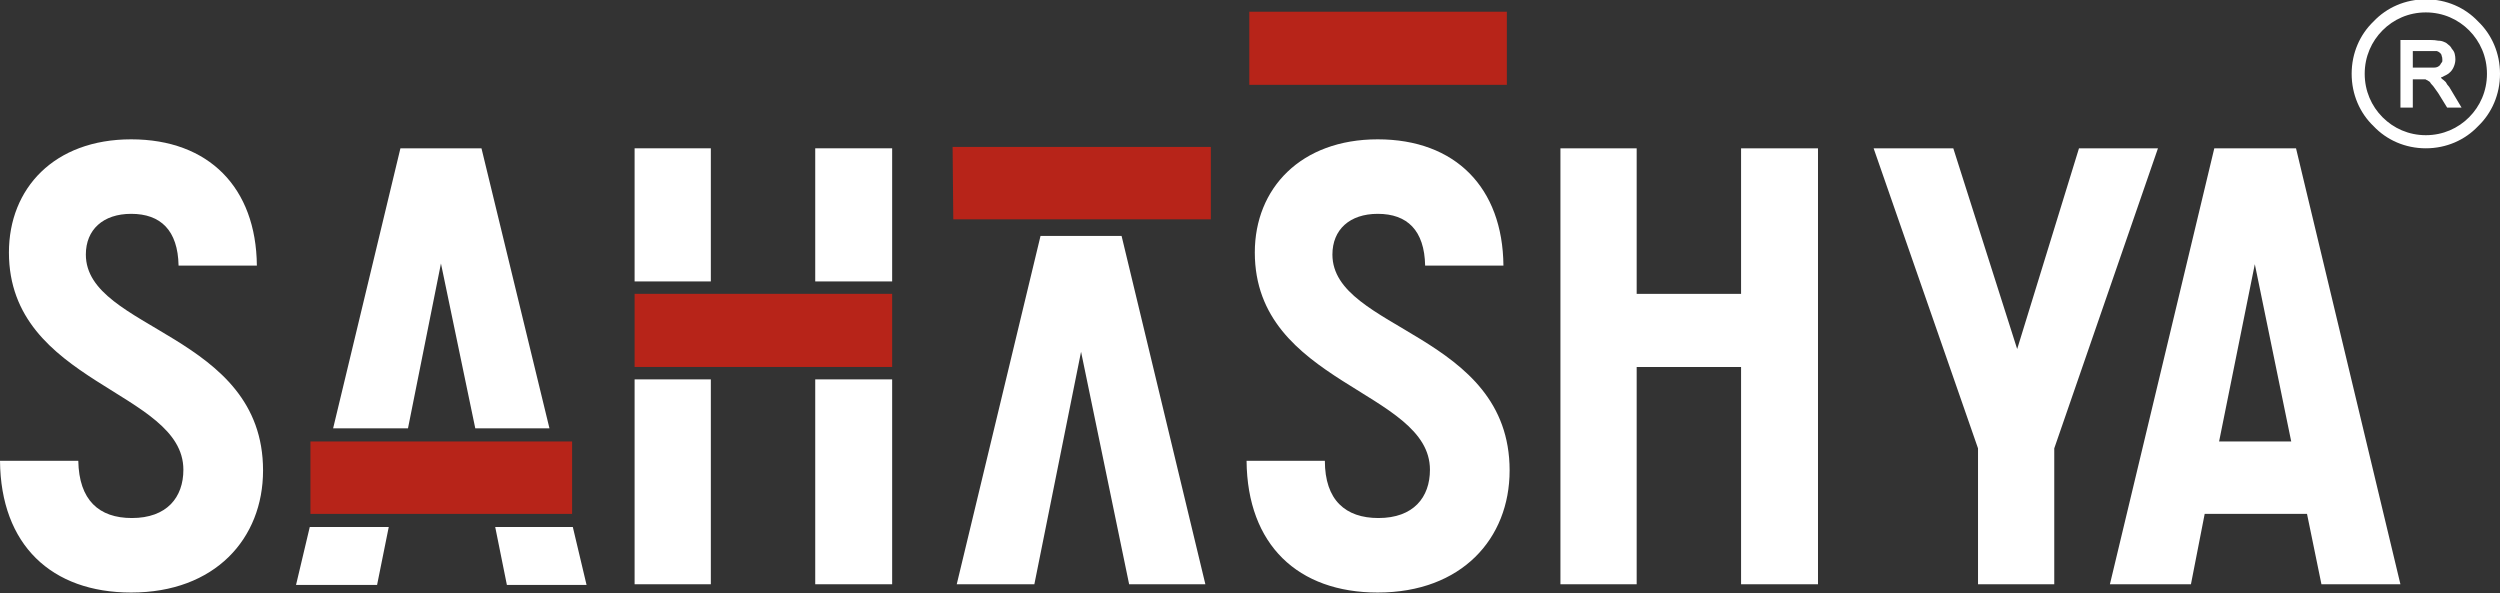 <svg width="236" height="56" viewBox="0 0 236 56" fill="none" xmlns="http://www.w3.org/2000/svg">
<rect x="0" y="0" width="236" height="56" fill="#333333" stroke="none"/>
<g clip-path="url(#clip0_595_1150)">
<path fill-rule="evenodd" clip-rule="evenodd" d="M0 43.498H7.391C7.456 47.209 9.336 48.902 12.448 48.902C15.755 48.902 17.311 46.949 17.311 44.344C17.311 36.856 0.843 36.27 0.843 23.832C0.843 17.777 5.122 13.153 12.383 13.153C19.71 13.153 24.183 17.712 24.248 25.07H16.857C16.792 21.749 15.171 20.186 12.383 20.186C9.725 20.186 8.104 21.684 8.104 24.028C8.104 31.191 24.832 31.451 24.832 44.409C24.832 50.856 20.293 55.935 12.383 55.935C4.863 55.935 0.065 51.442 0 43.498ZM171.619 14V55.153H164.357V34.642H154.502V55.153H147.305V14H154.502V27.739H164.357V14H171.619ZM186.725 42.325L176.87 14H184.391L190.421 32.949L196.256 14H203.712L193.922 42.325V55.153H186.725V42.325Z" fill="white"/>
<path fill-rule="evenodd" clip-rule="evenodd" d="M209.03 14H216.745L226.6 55.154H219.144L217.782 48.512H208.122L206.825 55.154H199.175L209.03 14ZM216.291 41.674L212.855 24.939L209.483 41.674H216.291ZM98.226 22.27H105.877L113.787 55.154H106.59L102.052 33.209L97.643 55.154H90.316L98.226 22.27Z" fill="white"/>
<path fill-rule="evenodd" clip-rule="evenodd" d="M89.926 13.869H114.304V20.706H89.991L89.926 13.869Z" fill="#B72419"/>
<path d="M37.8 14H45.451L51.87 40.437H44.867L41.626 24.874L38.513 40.437H31.446L37.8 14ZM54.074 49.749L55.371 55.219H47.85L46.748 49.749H54.074ZM36.698 49.749L35.596 55.219H27.945L29.242 49.749H36.698Z" fill="white"/>
<path fill-rule="evenodd" clip-rule="evenodd" d="M29.305 41.674H54.007V48.511H29.305V41.674Z" fill="#B72419"/>
<path d="M76.958 26.567H84.219V14H76.958V26.567ZM76.958 55.154H84.219V35.814H76.958V55.154ZM67.103 14H59.906V26.567H67.103V14ZM59.906 55.154H67.103V35.814H59.906V55.154Z" fill="white"/>
<path fill-rule="evenodd" clip-rule="evenodd" d="M59.906 27.739H84.219V34.642H59.906V27.739Z" fill="#B72419"/>
<path d="M130.059 55.935C137.969 55.935 142.508 50.856 142.508 44.409C142.508 31.451 125.78 31.191 125.78 24.028C125.78 21.684 127.401 20.186 130.059 20.186C132.847 20.186 134.468 21.749 134.533 25.07H141.924C141.859 17.712 137.386 13.153 130.059 13.153C122.798 13.153 118.454 17.777 118.454 23.832C118.454 36.27 134.987 36.856 134.987 44.344C134.987 46.949 133.431 48.902 130.124 48.902C127.012 48.902 125.067 47.209 125.067 43.498H117.676C117.741 51.442 122.538 55.935 130.059 55.935Z" fill="white"/>
<path fill-rule="evenodd" clip-rule="evenodd" d="M117.934 1.106H142.247V8.009H117.934V1.106Z" fill="#B72419"/>
<path d="M226.602 9.962V3.776H229.454C229.714 3.776 229.951 3.798 230.167 3.841C230.384 3.841 230.578 3.885 230.751 3.972C230.881 4.015 231.01 4.102 231.14 4.232C231.27 4.319 231.378 4.449 231.464 4.623C231.594 4.753 231.68 4.905 231.724 5.079C231.767 5.252 231.788 5.426 231.788 5.6C231.788 5.817 231.745 6.034 231.659 6.251C231.572 6.468 231.464 6.641 231.335 6.772C231.162 6.945 230.967 7.076 230.751 7.162C230.621 7.249 230.513 7.293 230.427 7.293L230.492 7.423C230.621 7.51 230.751 7.618 230.881 7.748C230.967 7.922 231.075 8.074 231.205 8.204L232.372 10.158H231.01L230.167 8.79C230.038 8.617 229.93 8.465 229.843 8.335C229.757 8.204 229.67 8.096 229.584 8.009C229.498 7.922 229.433 7.835 229.389 7.748C229.346 7.705 229.281 7.662 229.195 7.618C229.152 7.575 229.109 7.553 229.065 7.553C229.022 7.51 228.979 7.488 228.936 7.488C228.892 7.488 228.828 7.488 228.741 7.488C228.698 7.488 228.633 7.488 228.547 7.488H227.769V10.158H226.602V9.962ZM227.769 6.381H229.325C229.498 6.381 229.649 6.381 229.778 6.381C229.908 6.381 230.016 6.359 230.103 6.316C230.189 6.272 230.254 6.229 230.297 6.186C230.34 6.142 230.384 6.077 230.427 5.99C230.47 5.947 230.513 5.882 230.557 5.795C230.557 5.752 230.557 5.686 230.557 5.6C230.557 5.469 230.535 5.361 230.492 5.274C230.492 5.187 230.448 5.1 230.362 5.014C230.276 4.927 230.167 4.862 230.038 4.818C229.865 4.818 229.692 4.818 229.519 4.818H227.769V6.381Z" fill="white"/>
<path d="M226.797 9.962V3.972H229.455C229.974 3.972 230.384 4.015 230.687 4.102C230.946 4.232 231.162 4.427 231.335 4.688C231.508 4.948 231.595 5.252 231.595 5.6C231.595 6.034 231.465 6.381 231.206 6.641C230.903 6.945 230.471 7.141 229.909 7.227C230.125 7.314 230.276 7.423 230.363 7.553C230.622 7.727 230.838 7.987 231.011 8.334L232.049 9.962H231.076L230.298 8.725C230.082 8.334 229.887 8.052 229.714 7.879C229.585 7.705 229.455 7.575 229.325 7.488C229.196 7.401 229.066 7.336 228.936 7.293C228.85 7.293 228.72 7.293 228.547 7.293H227.575V9.962H226.797ZM227.64 6.576H229.325C229.671 6.576 229.952 6.555 230.168 6.511C230.384 6.424 230.536 6.294 230.622 6.121C230.709 5.947 230.752 5.773 230.752 5.6C230.752 5.296 230.665 5.057 230.492 4.883C230.276 4.71 229.952 4.623 229.52 4.623H227.64V6.576Z" fill="white"/>
<path d="M228.998 -0.065C230.943 -0.065 232.694 0.716 233.926 2.018C235.222 3.256 236.001 5.014 236.001 6.967C236.001 8.921 235.222 10.679 233.926 11.916C232.694 13.218 230.943 14 228.998 14C227.053 14 225.303 13.218 224.071 11.916C222.774 10.679 221.996 8.921 221.996 6.967C221.996 5.014 222.774 3.256 224.071 2.018C225.303 0.716 227.053 -0.065 228.998 -0.065ZM233.083 2.865C232.046 1.823 230.619 1.172 228.998 1.172C227.377 1.172 225.951 1.823 224.914 2.865C223.876 3.907 223.228 5.339 223.228 6.967C223.228 8.595 223.876 10.028 224.914 11.069C225.951 12.111 227.377 12.762 228.998 12.762C230.619 12.762 232.046 12.111 233.083 11.069C234.12 10.028 234.769 8.595 234.769 6.967C234.769 5.339 234.12 3.907 233.083 2.865Z" fill="white"/>
</g>
<defs>
<clipPath id="clip0_595_1150">
<rect width="236" height="56" fill="white"/>
</clipPath>
</defs>
</svg>
